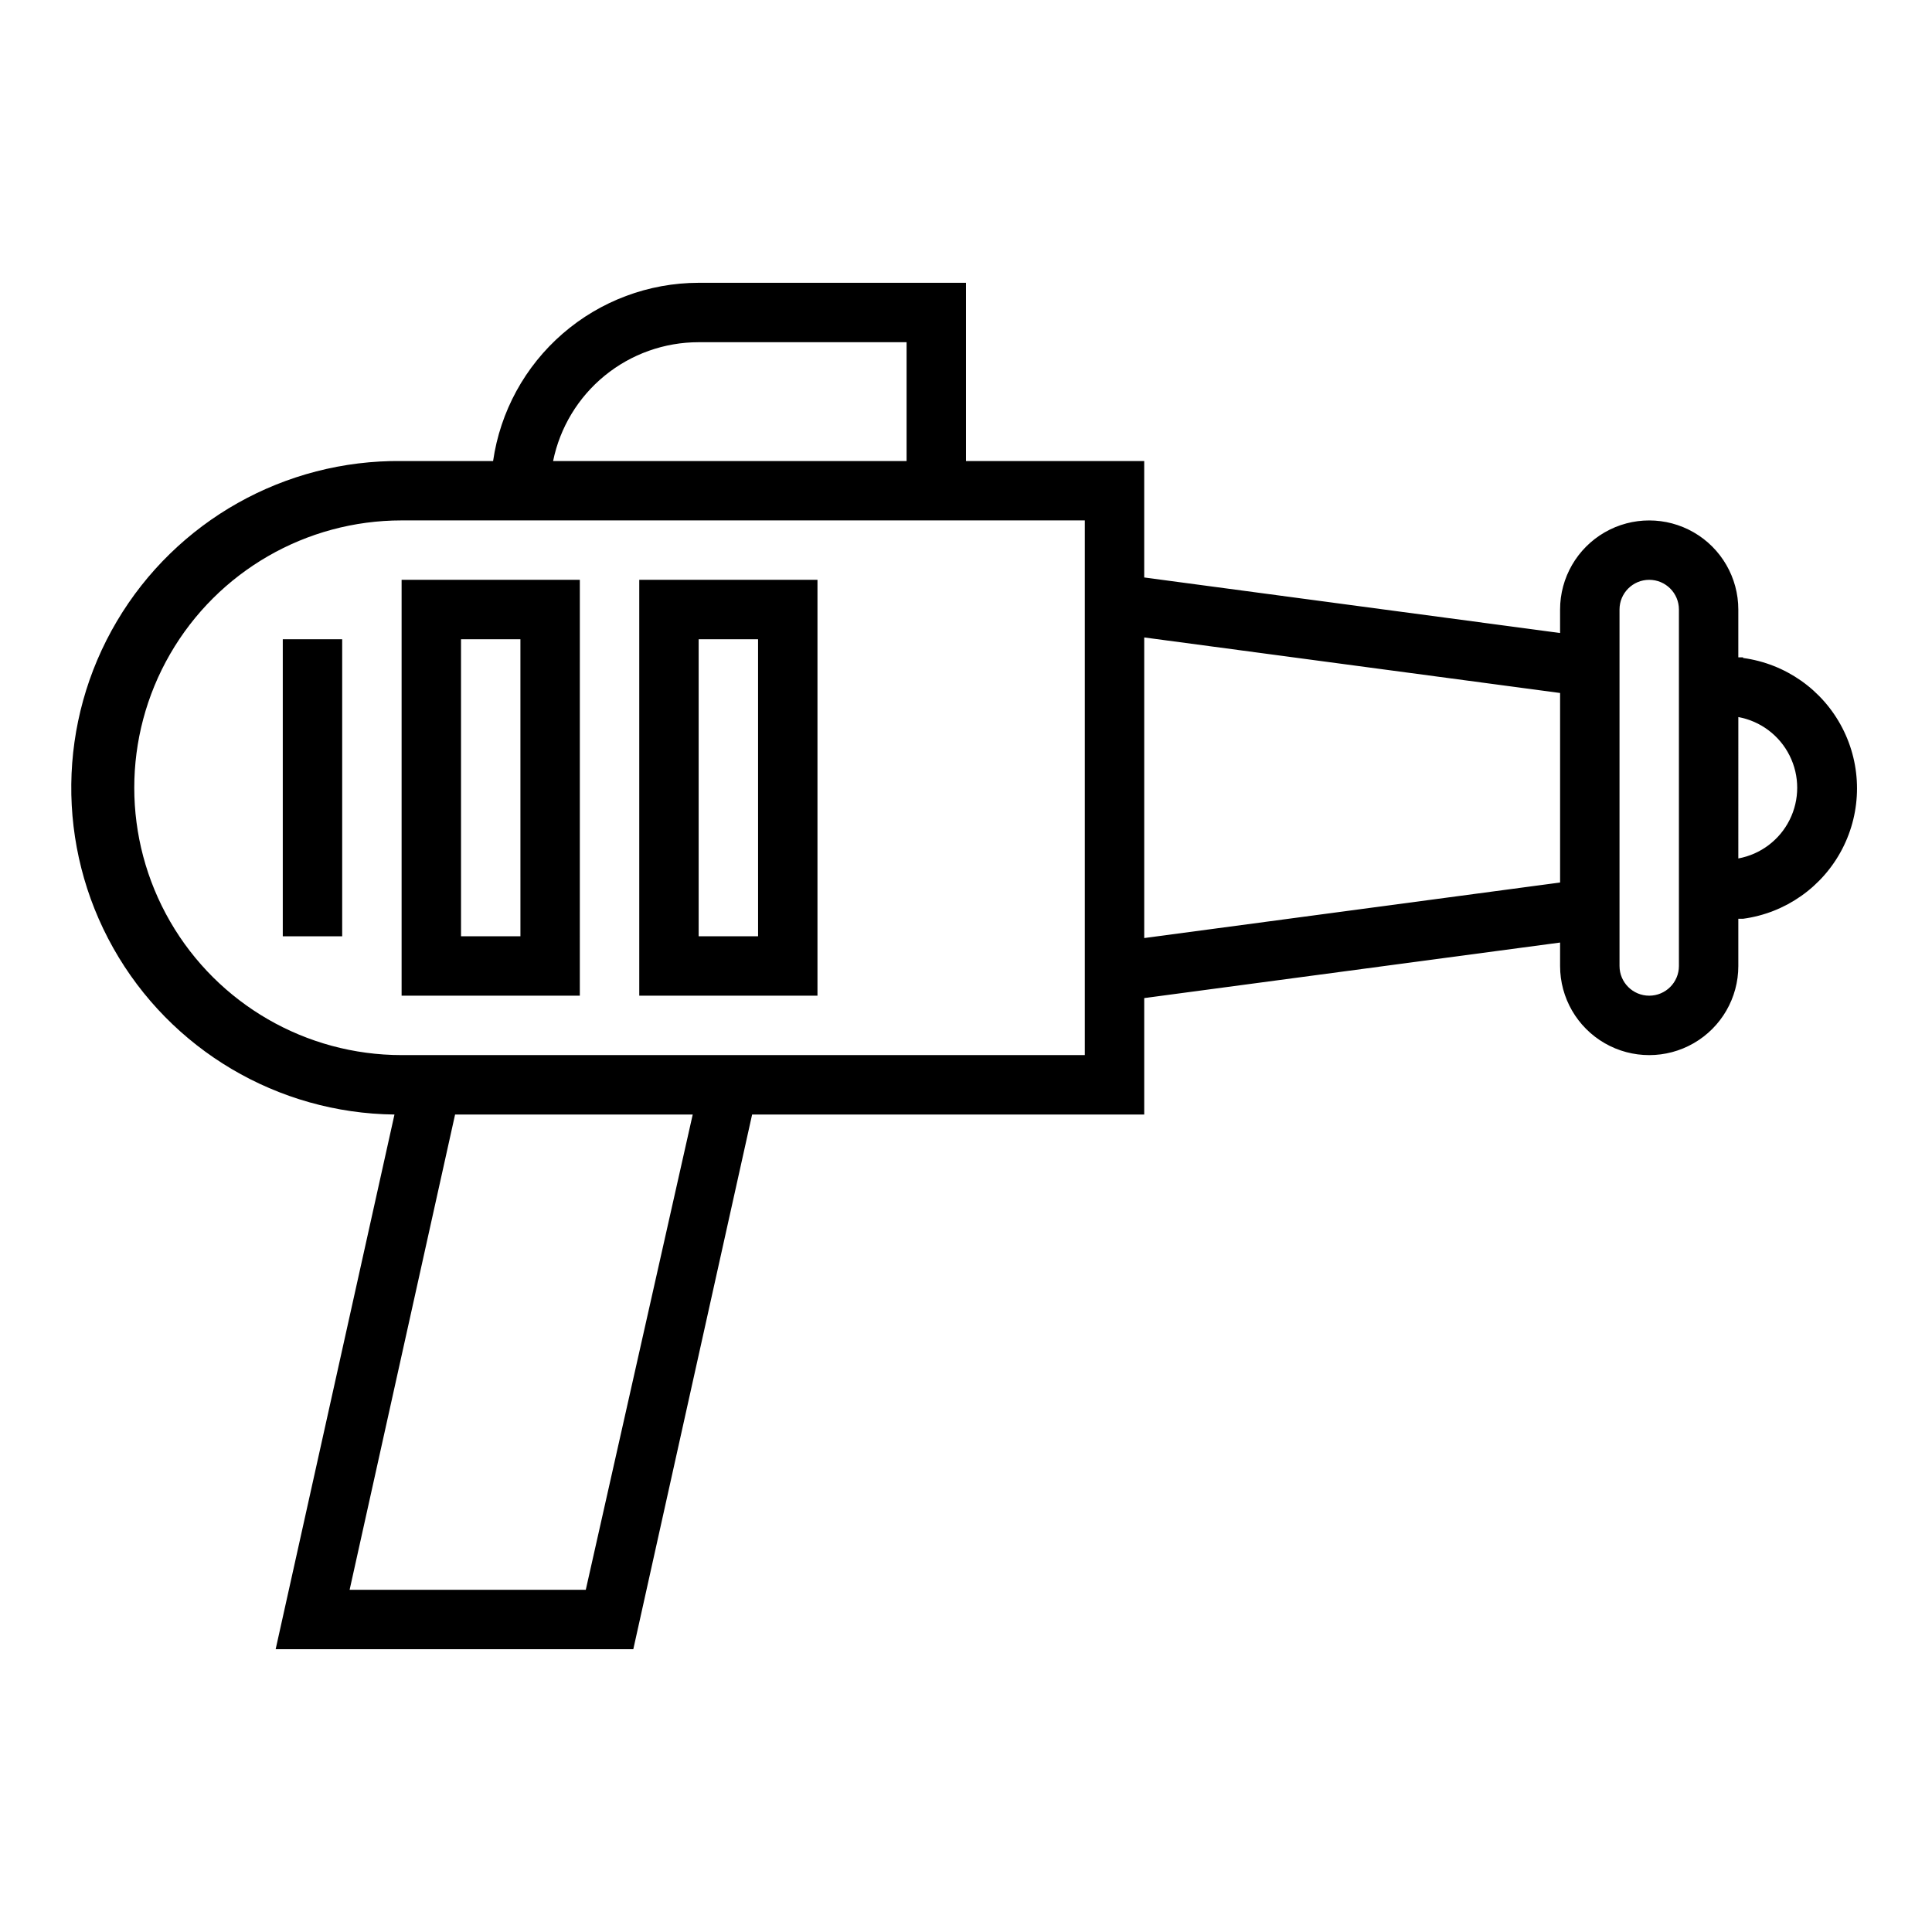 <?xml version="1.0" encoding="UTF-8"?>
<!-- Uploaded to: ICON Repo, www.iconrepo.com, Generator: ICON Repo Mixer Tools -->
<svg fill="#000000" width="800px" height="800px" version="1.1" viewBox="144 144 512 512" xmlns="http://www.w3.org/2000/svg">
 <g>
  <path d="m605.93 318.21h-1.258v-12.672c0-8.438-4.5-16.234-11.809-20.453-7.309-4.219-16.309-4.219-23.617 0-7.305 4.219-11.809 12.016-11.809 20.453v6.219l-110.21-14.723v-30.855h-47.23v-47.234h-70.852c-13.238 0.016-26.027 4.797-36.031 13.473-10.004 8.672-16.551 20.656-18.441 33.762h-24.246c-30.938-0.34-59.703 15.852-75.465 42.477-15.758 26.621-16.117 59.633-0.941 86.594 15.176 26.957 43.582 43.773 74.516 44.113l-31.488 141.7h94.781l31.488-141.7h103.91v-30.859l110.21-14.719v6.219c0 8.438 4.504 16.23 11.809 20.449 7.309 4.219 16.309 4.219 23.617 0 7.309-4.219 11.809-12.012 11.809-20.449v-12.52h1.258c11.246-1.52 21.051-8.418 26.277-18.492 5.227-10.07 5.227-22.059 0-32.129-5.227-10.074-15.031-16.973-26.277-18.492zm-276.78-83.52h55.105v31.488h-93.676c1.812-8.891 6.644-16.883 13.672-22.621 7.031-5.738 15.828-8.871 24.898-8.867zm-29.91 330.62h-62.586l27.949-125.95h62.977zm132.25-141.7h-181.06c-25.312 0-48.699-13.504-61.355-35.422-12.656-21.922-12.656-48.93 0-70.848 12.656-21.922 36.043-35.426 61.355-35.426h181.06zm15.742-31.016v-79.664l110.21 14.719v50.223zm141.7 7.402c0 4.348-3.523 7.871-7.871 7.871-4.348 0-7.871-3.523-7.871-7.871v-94.465c0-4.348 3.523-7.871 7.871-7.871 4.348 0 7.871 3.523 7.871 7.871zm15.742-28.496 0.004-37.473c5.887 1.082 10.922 4.871 13.594 10.227 2.676 5.359 2.676 11.66 0 17.016-2.672 5.356-7.707 9.145-13.594 10.227z"/>
  <path d="m250.43 407.87h47.23l0.004-110.21h-47.234zm15.742-94.465h15.742l0.004 78.719h-15.742z"/>
  <path d="m313.41 407.87h47.23v-110.21h-47.23zm15.742-94.465h15.742l0.004 78.719h-15.746z"/>
  <path d="m218.94 313.41h15.742v78.719h-15.742z"/>
 </g>
</svg>